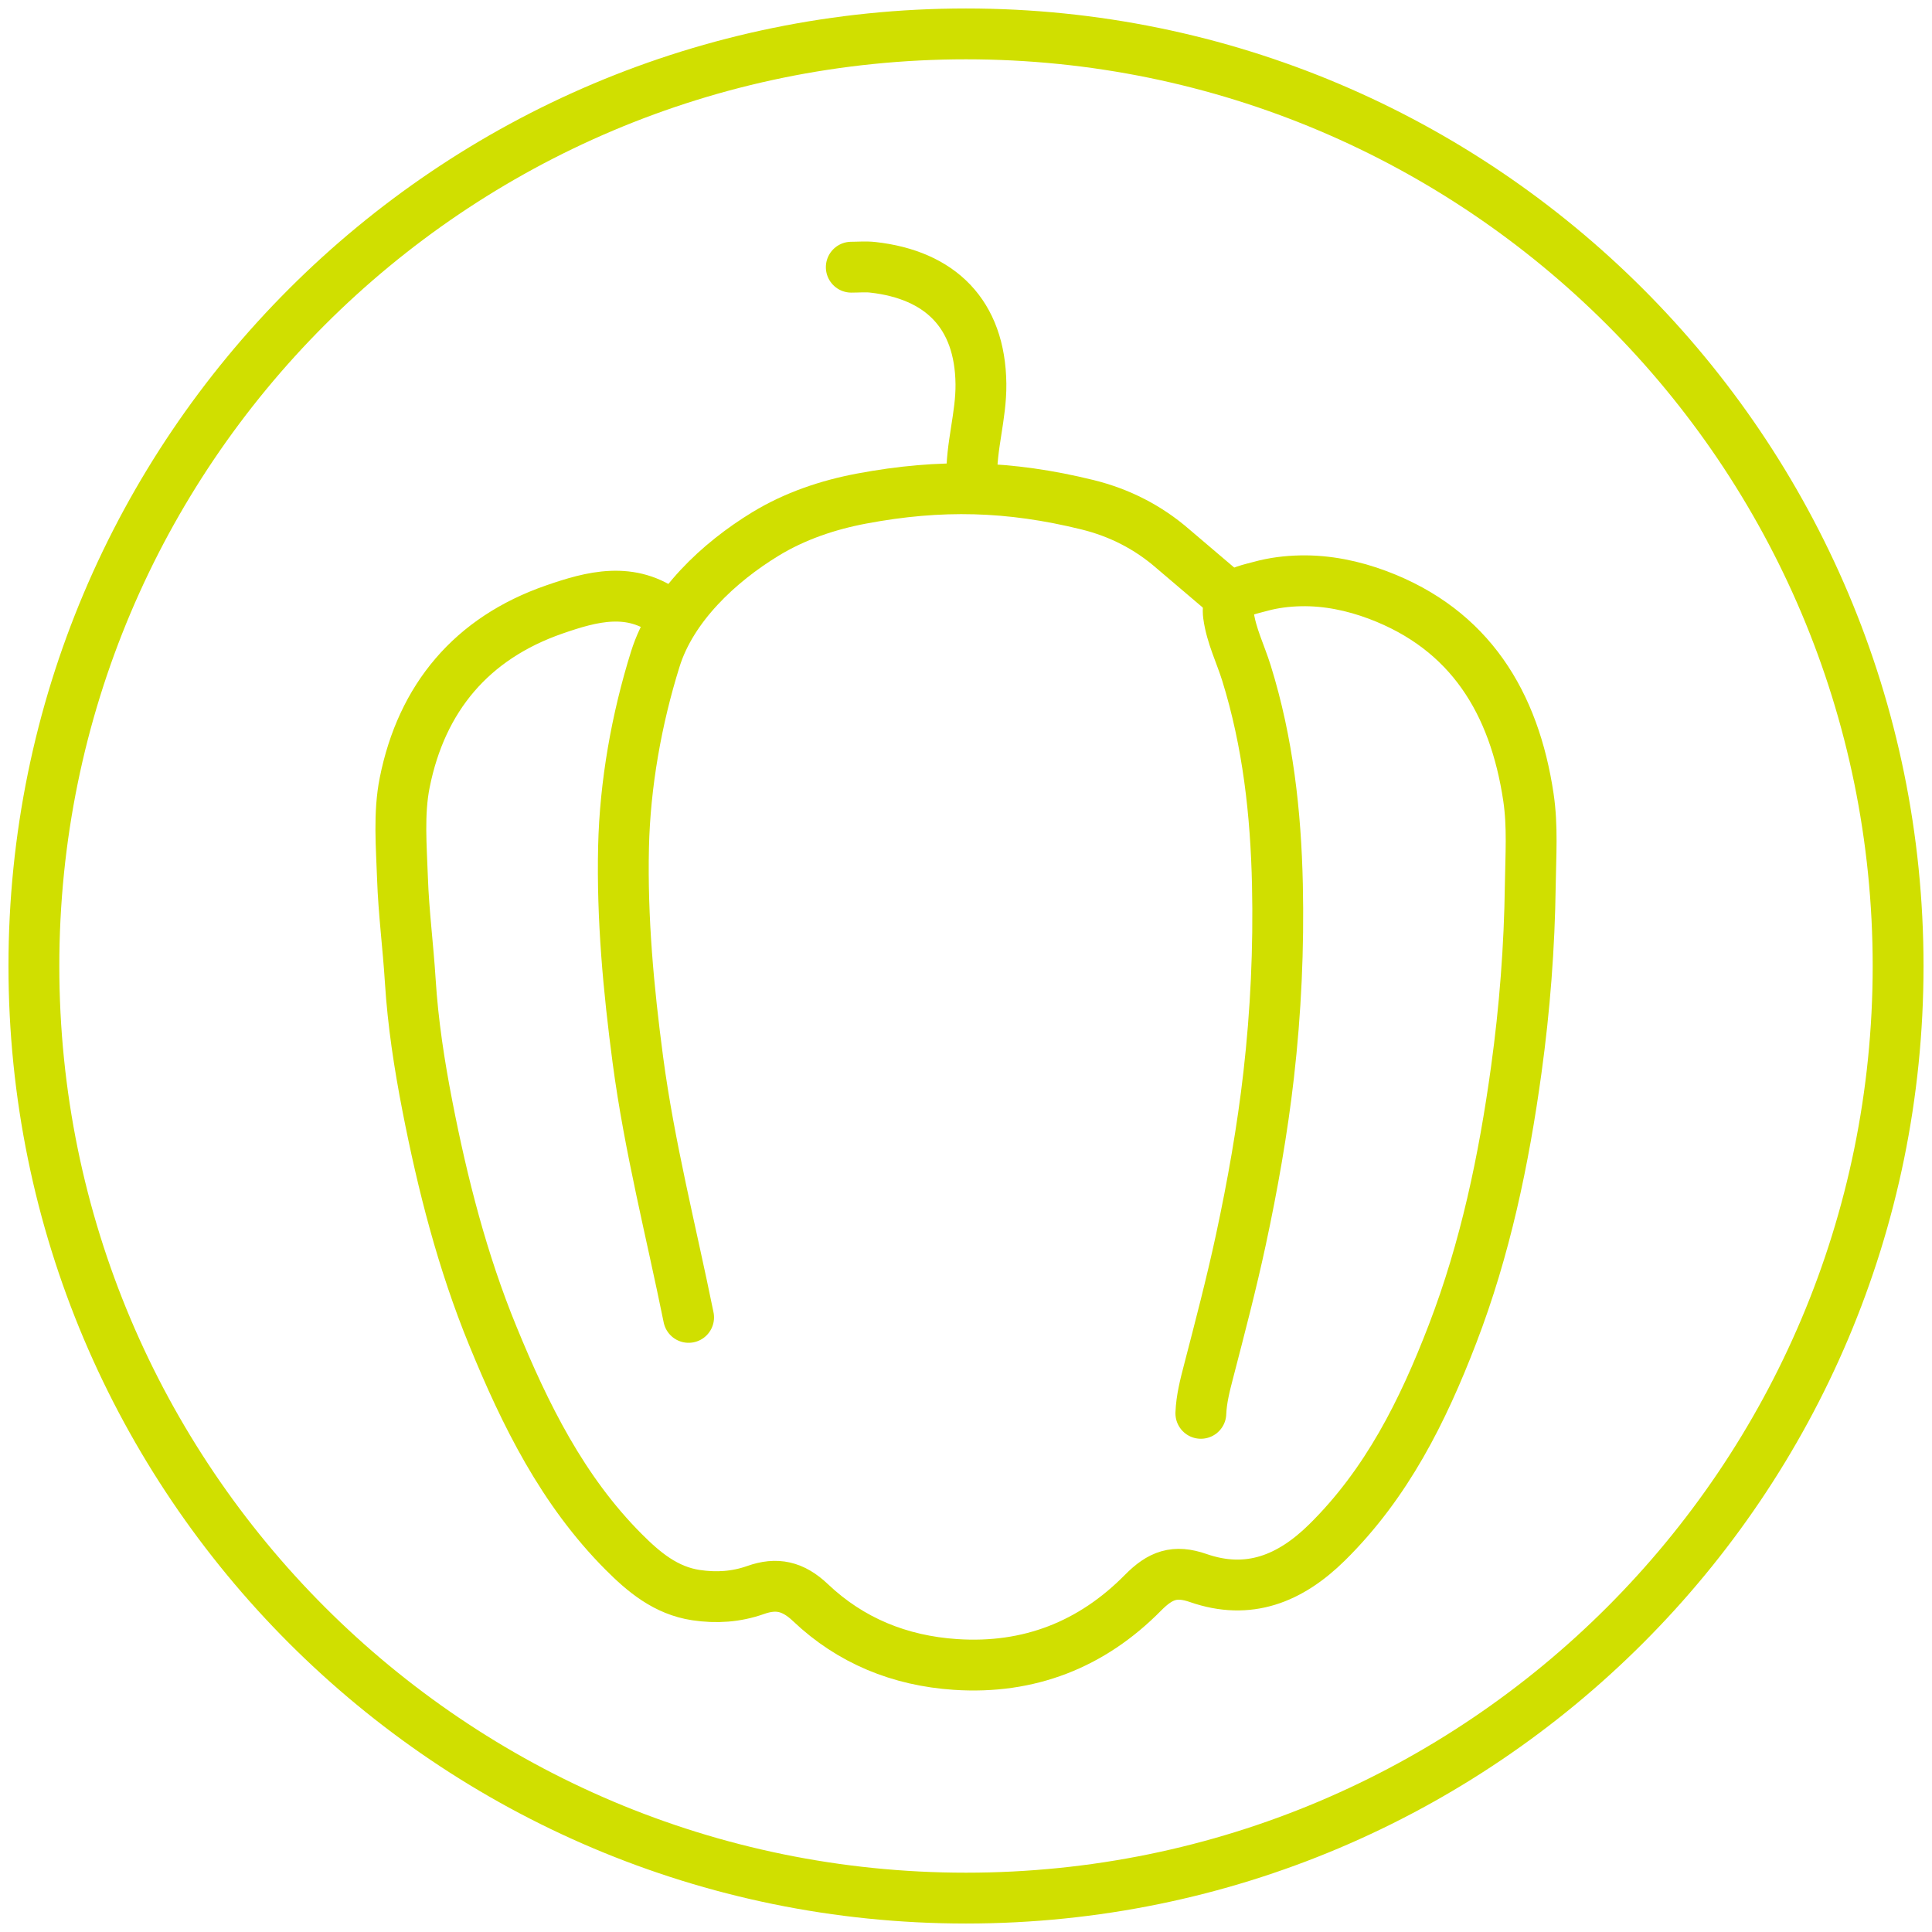 <?xml version="1.0" encoding="UTF-8"?>
<svg width="114px" height="114px" viewBox="0 0 114 114" version="1.1" xmlns="http://www.w3.org/2000/svg" xmlns:xlink="http://www.w3.org/1999/xlink">
    <title>Group 9</title>
    <g id="Page-1" stroke="none" stroke-width="1" fill="none" fill-rule="evenodd" stroke-linecap="round" stroke-linejoin="round">
        <g id="HTG_Ernährung" transform="translate(-663, -3449)" stroke="#D0DF00" stroke-width="3">
            <g id="Group-3" transform="translate(252, 3451)">
                <g id="Group-9" transform="translate(413, 0)">
                    <path d="M37.416,34.23 C35.244,32.557 32.918,33.197 30.702,33.965 C25.83,35.654 22.878,39.177 21.879,44.181 C21.516,45.999 21.684,47.941 21.749,49.821 C21.819,51.838 22.082,53.848 22.208,55.864 C22.364,58.358 22.743,60.826 23.219,63.265 C24.119,67.885 25.282,72.441 27.077,76.82 C28.986,81.48 31.193,85.953 34.797,89.569 C35.988,90.763 37.288,91.856 39.071,92.122 C40.273,92.302 41.438,92.225 42.58,91.822 C43.825,91.38 44.791,91.585 45.827,92.569 C48.191,94.812 51.089,95.993 54.369,96.213 C58.719,96.506 62.428,95.04 65.442,91.983 C66.472,90.939 67.322,90.634 68.703,91.113 C71.673,92.147 74.127,91.16 76.307,89.01 C79.831,85.534 81.96,81.257 83.705,76.72 C85.644,71.683 86.738,66.439 87.47,61.123 C87.968,57.511 88.249,53.869 88.297,50.212 C88.321,48.486 88.443,46.768 88.187,45.046 C87.355,39.469 84.741,35.153 79.297,33.106 C77.845,32.561 76.302,32.24 74.747,32.272 C73.947,32.288 73.137,32.388 72.365,32.602 C71.839,32.749 71.035,32.887 70.683,33.337 C70.475,33.604 70.443,33.97 70.489,34.305 C70.651,35.505 71.198,36.584 71.553,37.728 C72.817,41.803 73.283,45.973 73.376,50.211 C73.458,53.96 73.285,57.699 72.861,61.416 C72.487,64.689 71.911,67.939 71.218,71.162 C70.658,73.765 69.983,76.337 69.314,78.919 C69.102,79.733 68.89,80.555 68.858,81.396" id="Stroke-1"></path>
                    <path d="M38.632,75.734 C37.603,70.667 36.321,65.679 35.639,60.545 C35.085,56.366 34.697,52.185 34.793,47.971 C34.878,44.269 35.561,40.419 36.669,36.884 C37.645,33.77 40.42,31.181 43.163,29.51 C44.905,28.448 46.85,27.793 48.85,27.417 C53.497,26.545 57.559,26.648 62.169,27.783 C64.055,28.247 65.754,29.112 67.221,30.392 L70.683,33.337" id="Stroke-3"></path>
                    <path d="M55.344,26.24 C55.283,24.369 55.904,22.541 55.881,20.65 C55.833,16.526 53.485,14.219 49.497,13.772 C49.08,13.726 48.653,13.766 48.231,13.766" id="Stroke-5"></path>
                    <path d="M110,55 C110,85.376 85.376,110 55,110 C24.624,110 0,85.376 0,55 C0,24.624 24.624,0 55,0 C85.376,0 110,24.624 110,55 Z" id="Stroke-7"></path>
                </g>
            </g>
        </g>
    </g>
</svg>
